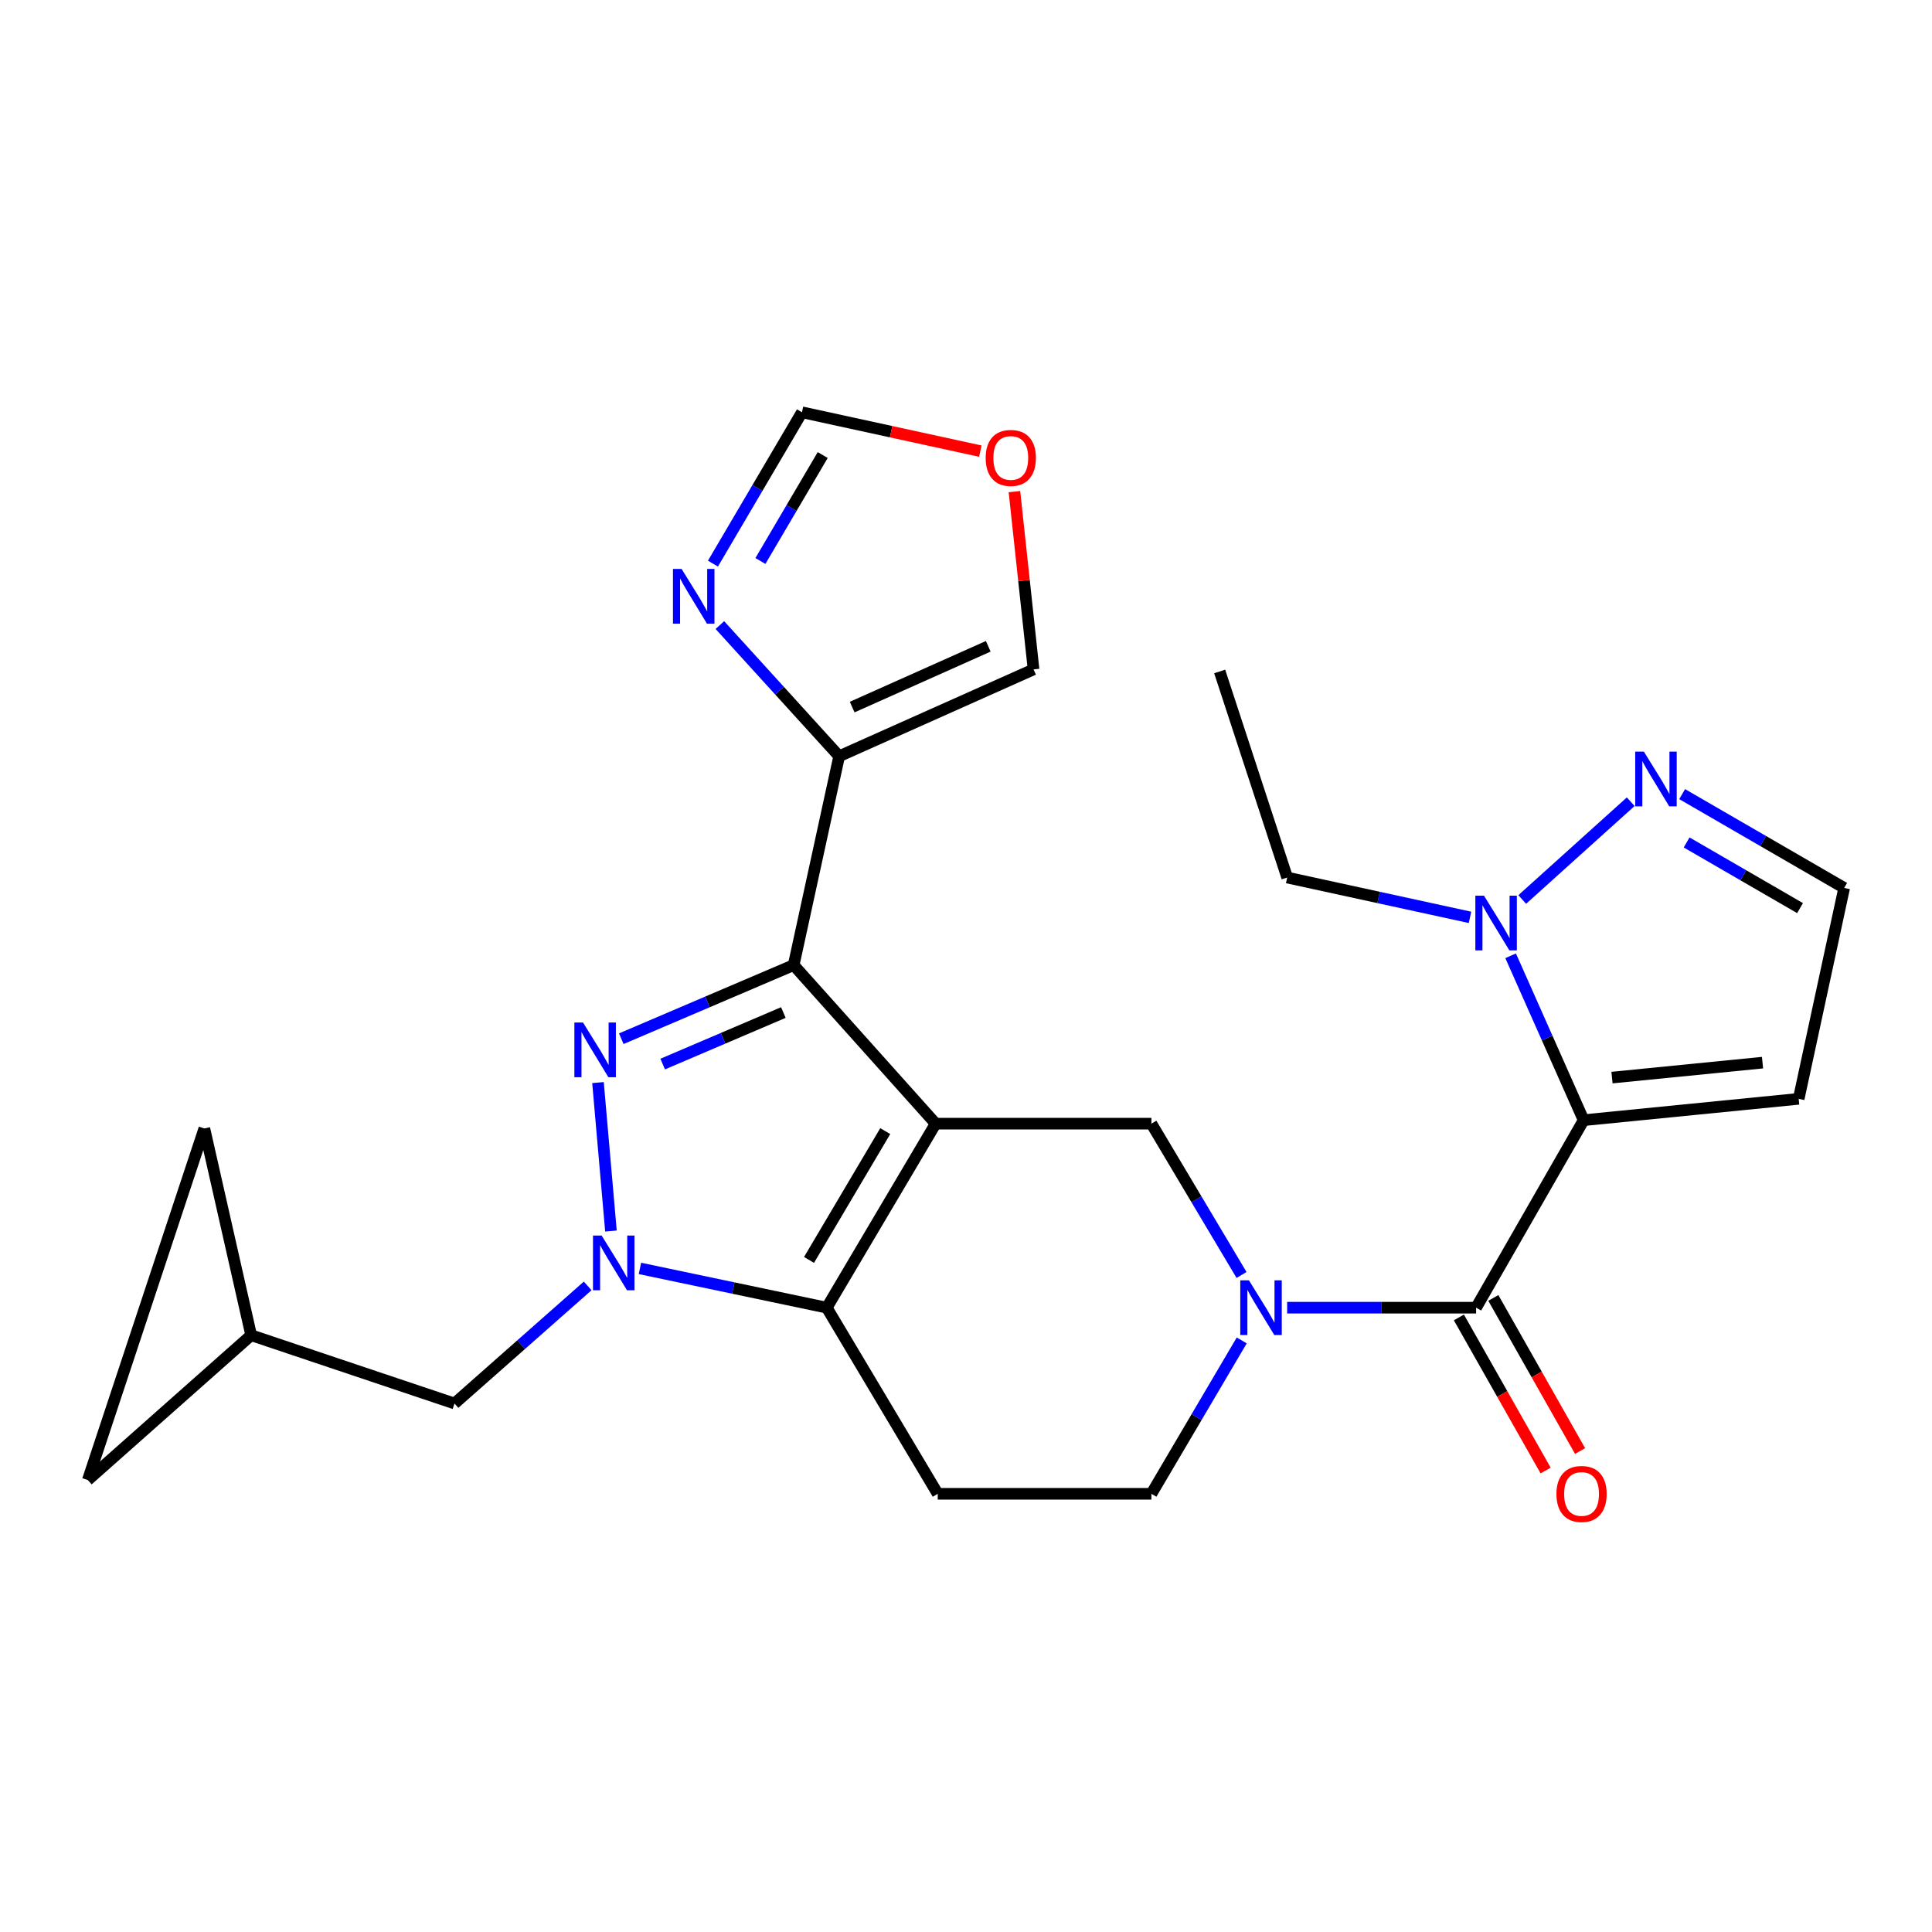 <?xml version='1.0' encoding='iso-8859-1'?>
<svg version='1.1' baseProfile='full'
              xmlns='http://www.w3.org/2000/svg'
                      xmlns:rdkit='http://www.rdkit.org/xml'
                      xmlns:xlink='http://www.w3.org/1999/xlink'
                  xml:space='preserve'
width='1000px' height='1000px' viewBox='0 0 1000 1000'>
<!-- END OF HEADER -->
<rect style='opacity:1.0;fill:#FFFFFF;stroke:none' width='1000' height='1000' x='0' y='0'> </rect>
<path class='bond-0' d='M 484.293,581.605 L 410.798,499.528' style='fill:none;fill-rule:evenodd;stroke:#000000;stroke-width:6px;stroke-linecap:butt;stroke-linejoin:miter;stroke-opacity:1' />
<path class='bond-3' d='M 484.293,581.605 L 427.928,676.851' style='fill:none;fill-rule:evenodd;stroke:#000000;stroke-width:6px;stroke-linecap:butt;stroke-linejoin:miter;stroke-opacity:1' />
<path class='bond-3' d='M 458.206,585.458 L 418.751,652.13' style='fill:none;fill-rule:evenodd;stroke:#000000;stroke-width:6px;stroke-linecap:butt;stroke-linejoin:miter;stroke-opacity:1' />
<path class='bond-7' d='M 484.293,581.605 L 595.963,581.605' style='fill:none;fill-rule:evenodd;stroke:#000000;stroke-width:6px;stroke-linecap:butt;stroke-linejoin:miter;stroke-opacity:1' />
<path class='bond-1' d='M 410.798,499.528 L 366.186,518.583' style='fill:none;fill-rule:evenodd;stroke:#000000;stroke-width:6px;stroke-linecap:butt;stroke-linejoin:miter;stroke-opacity:1' />
<path class='bond-1' d='M 366.186,518.583 L 321.574,537.637' style='fill:none;fill-rule:evenodd;stroke:#0000FF;stroke-width:6px;stroke-linecap:butt;stroke-linejoin:miter;stroke-opacity:1' />
<path class='bond-1' d='M 405.462,524.086 L 374.233,537.424' style='fill:none;fill-rule:evenodd;stroke:#000000;stroke-width:6px;stroke-linecap:butt;stroke-linejoin:miter;stroke-opacity:1' />
<path class='bond-1' d='M 374.233,537.424 L 343.005,550.762' style='fill:none;fill-rule:evenodd;stroke:#0000FF;stroke-width:6px;stroke-linecap:butt;stroke-linejoin:miter;stroke-opacity:1' />
<path class='bond-8' d='M 410.798,499.528 L 434.348,391.432' style='fill:none;fill-rule:evenodd;stroke:#000000;stroke-width:6px;stroke-linecap:butt;stroke-linejoin:miter;stroke-opacity:1' />
<path class='bond-26' d='M 309.519,560.345 L 316.228,637.174' style='fill:none;fill-rule:evenodd;stroke:#0000FF;stroke-width:6px;stroke-linecap:butt;stroke-linejoin:miter;stroke-opacity:1' />
<path class='bond-2' d='M 331.226,656.526 L 379.577,666.688' style='fill:none;fill-rule:evenodd;stroke:#0000FF;stroke-width:6px;stroke-linecap:butt;stroke-linejoin:miter;stroke-opacity:1' />
<path class='bond-2' d='M 379.577,666.688 L 427.928,676.851' style='fill:none;fill-rule:evenodd;stroke:#000000;stroke-width:6px;stroke-linecap:butt;stroke-linejoin:miter;stroke-opacity:1' />
<path class='bond-14' d='M 304.181,665.587 L 269.716,696.021' style='fill:none;fill-rule:evenodd;stroke:#0000FF;stroke-width:6px;stroke-linecap:butt;stroke-linejoin:miter;stroke-opacity:1' />
<path class='bond-14' d='M 269.716,696.021 L 235.252,726.454' style='fill:none;fill-rule:evenodd;stroke:#000000;stroke-width:6px;stroke-linecap:butt;stroke-linejoin:miter;stroke-opacity:1' />
<path class='bond-12' d='M 427.928,676.851 L 485.374,773.189' style='fill:none;fill-rule:evenodd;stroke:#000000;stroke-width:6px;stroke-linecap:butt;stroke-linejoin:miter;stroke-opacity:1' />
<path class='bond-4' d='M 819.69,579.806 L 764.031,676.851' style='fill:none;fill-rule:evenodd;stroke:#000000;stroke-width:6px;stroke-linecap:butt;stroke-linejoin:miter;stroke-opacity:1' />
<path class='bond-9' d='M 819.69,579.806 L 800.797,537.262' style='fill:none;fill-rule:evenodd;stroke:#000000;stroke-width:6px;stroke-linecap:butt;stroke-linejoin:miter;stroke-opacity:1' />
<path class='bond-9' d='M 800.797,537.262 L 781.905,494.717' style='fill:none;fill-rule:evenodd;stroke:#0000FF;stroke-width:6px;stroke-linecap:butt;stroke-linejoin:miter;stroke-opacity:1' />
<path class='bond-13' d='M 819.69,579.806 L 930.996,568.754' style='fill:none;fill-rule:evenodd;stroke:#000000;stroke-width:6px;stroke-linecap:butt;stroke-linejoin:miter;stroke-opacity:1' />
<path class='bond-13' d='M 834.361,557.761 L 912.276,550.025' style='fill:none;fill-rule:evenodd;stroke:#000000;stroke-width:6px;stroke-linecap:butt;stroke-linejoin:miter;stroke-opacity:1' />
<path class='bond-5' d='M 764.031,676.851 L 715.129,676.851' style='fill:none;fill-rule:evenodd;stroke:#000000;stroke-width:6px;stroke-linecap:butt;stroke-linejoin:miter;stroke-opacity:1' />
<path class='bond-5' d='M 715.129,676.851 L 666.226,676.851' style='fill:none;fill-rule:evenodd;stroke:#0000FF;stroke-width:6px;stroke-linecap:butt;stroke-linejoin:miter;stroke-opacity:1' />
<path class='bond-23' d='M 755.118,681.9 L 777.567,721.525' style='fill:none;fill-rule:evenodd;stroke:#000000;stroke-width:6px;stroke-linecap:butt;stroke-linejoin:miter;stroke-opacity:1' />
<path class='bond-23' d='M 777.567,721.525 L 800.015,761.15' style='fill:none;fill-rule:evenodd;stroke:#FF0000;stroke-width:6px;stroke-linecap:butt;stroke-linejoin:miter;stroke-opacity:1' />
<path class='bond-23' d='M 772.944,671.801 L 795.393,711.426' style='fill:none;fill-rule:evenodd;stroke:#000000;stroke-width:6px;stroke-linecap:butt;stroke-linejoin:miter;stroke-opacity:1' />
<path class='bond-23' d='M 795.393,711.426 L 817.841,751.051' style='fill:none;fill-rule:evenodd;stroke:#FF0000;stroke-width:6px;stroke-linecap:butt;stroke-linejoin:miter;stroke-opacity:1' />
<path class='bond-6' d='M 642.616,659.919 L 619.289,620.762' style='fill:none;fill-rule:evenodd;stroke:#0000FF;stroke-width:6px;stroke-linecap:butt;stroke-linejoin:miter;stroke-opacity:1' />
<path class='bond-6' d='M 619.289,620.762 L 595.963,581.605' style='fill:none;fill-rule:evenodd;stroke:#000000;stroke-width:6px;stroke-linecap:butt;stroke-linejoin:miter;stroke-opacity:1' />
<path class='bond-15' d='M 642.717,693.806 L 619.34,733.497' style='fill:none;fill-rule:evenodd;stroke:#0000FF;stroke-width:6px;stroke-linecap:butt;stroke-linejoin:miter;stroke-opacity:1' />
<path class='bond-15' d='M 619.34,733.497 L 595.963,773.189' style='fill:none;fill-rule:evenodd;stroke:#000000;stroke-width:6px;stroke-linecap:butt;stroke-linejoin:miter;stroke-opacity:1' />
<path class='bond-10' d='M 434.348,391.432 L 403.476,357.484' style='fill:none;fill-rule:evenodd;stroke:#000000;stroke-width:6px;stroke-linecap:butt;stroke-linejoin:miter;stroke-opacity:1' />
<path class='bond-10' d='M 403.476,357.484 L 372.604,323.536' style='fill:none;fill-rule:evenodd;stroke:#0000FF;stroke-width:6px;stroke-linecap:butt;stroke-linejoin:miter;stroke-opacity:1' />
<path class='bond-19' d='M 434.348,391.432 L 534.966,346.484' style='fill:none;fill-rule:evenodd;stroke:#000000;stroke-width:6px;stroke-linecap:butt;stroke-linejoin:miter;stroke-opacity:1' />
<path class='bond-19' d='M 441.084,365.984 L 511.517,334.52' style='fill:none;fill-rule:evenodd;stroke:#000000;stroke-width:6px;stroke-linecap:butt;stroke-linejoin:miter;stroke-opacity:1' />
<path class='bond-11' d='M 787.903,465.577 L 844.056,414.969' style='fill:none;fill-rule:evenodd;stroke:#0000FF;stroke-width:6px;stroke-linecap:butt;stroke-linejoin:miter;stroke-opacity:1' />
<path class='bond-24' d='M 760.871,474.824 L 713.559,464.52' style='fill:none;fill-rule:evenodd;stroke:#0000FF;stroke-width:6px;stroke-linecap:butt;stroke-linejoin:miter;stroke-opacity:1' />
<path class='bond-24' d='M 713.559,464.52 L 666.247,454.216' style='fill:none;fill-rule:evenodd;stroke:#000000;stroke-width:6px;stroke-linecap:butt;stroke-linejoin:miter;stroke-opacity:1' />
<path class='bond-17' d='M 369.019,291.727 L 392.054,252.56' style='fill:none;fill-rule:evenodd;stroke:#0000FF;stroke-width:6px;stroke-linecap:butt;stroke-linejoin:miter;stroke-opacity:1' />
<path class='bond-17' d='M 392.054,252.56 L 415.089,213.393' style='fill:none;fill-rule:evenodd;stroke:#000000;stroke-width:6px;stroke-linecap:butt;stroke-linejoin:miter;stroke-opacity:1' />
<path class='bond-17' d='M 393.59,290.363 L 409.714,262.946' style='fill:none;fill-rule:evenodd;stroke:#0000FF;stroke-width:6px;stroke-linecap:butt;stroke-linejoin:miter;stroke-opacity:1' />
<path class='bond-17' d='M 409.714,262.946 L 425.839,235.529' style='fill:none;fill-rule:evenodd;stroke:#000000;stroke-width:6px;stroke-linecap:butt;stroke-linejoin:miter;stroke-opacity:1' />
<path class='bond-30' d='M 870.68,411.037 L 912.613,435.313' style='fill:none;fill-rule:evenodd;stroke:#0000FF;stroke-width:6px;stroke-linecap:butt;stroke-linejoin:miter;stroke-opacity:1' />
<path class='bond-30' d='M 912.613,435.313 L 954.545,459.588' style='fill:none;fill-rule:evenodd;stroke:#000000;stroke-width:6px;stroke-linecap:butt;stroke-linejoin:miter;stroke-opacity:1' />
<path class='bond-30' d='M 872.995,436.05 L 902.348,453.043' style='fill:none;fill-rule:evenodd;stroke:#0000FF;stroke-width:6px;stroke-linecap:butt;stroke-linejoin:miter;stroke-opacity:1' />
<path class='bond-30' d='M 902.348,453.043 L 931.701,470.037' style='fill:none;fill-rule:evenodd;stroke:#000000;stroke-width:6px;stroke-linecap:butt;stroke-linejoin:miter;stroke-opacity:1' />
<path class='bond-27' d='M 485.374,773.189 L 595.963,773.189' style='fill:none;fill-rule:evenodd;stroke:#000000;stroke-width:6px;stroke-linecap:butt;stroke-linejoin:miter;stroke-opacity:1' />
<path class='bond-18' d='M 930.996,568.754 L 954.545,459.588' style='fill:none;fill-rule:evenodd;stroke:#000000;stroke-width:6px;stroke-linecap:butt;stroke-linejoin:miter;stroke-opacity:1' />
<path class='bond-16' d='M 235.252,726.454 L 130.001,691.112' style='fill:none;fill-rule:evenodd;stroke:#000000;stroke-width:6px;stroke-linecap:butt;stroke-linejoin:miter;stroke-opacity:1' />
<path class='bond-20' d='M 130.001,691.112 L 45.455,766.064' style='fill:none;fill-rule:evenodd;stroke:#000000;stroke-width:6px;stroke-linecap:butt;stroke-linejoin:miter;stroke-opacity:1' />
<path class='bond-21' d='M 130.001,691.112 L 105.768,584.098' style='fill:none;fill-rule:evenodd;stroke:#000000;stroke-width:6px;stroke-linecap:butt;stroke-linejoin:miter;stroke-opacity:1' />
<path class='bond-28' d='M 415.089,213.393 L 461.254,223.45' style='fill:none;fill-rule:evenodd;stroke:#000000;stroke-width:6px;stroke-linecap:butt;stroke-linejoin:miter;stroke-opacity:1' />
<path class='bond-28' d='M 461.254,223.45 L 507.42,233.508' style='fill:none;fill-rule:evenodd;stroke:#FF0000;stroke-width:6px;stroke-linecap:butt;stroke-linejoin:miter;stroke-opacity:1' />
<path class='bond-22' d='M 534.966,346.484 L 530.017,300.471' style='fill:none;fill-rule:evenodd;stroke:#000000;stroke-width:6px;stroke-linecap:butt;stroke-linejoin:miter;stroke-opacity:1' />
<path class='bond-22' d='M 530.017,300.471 L 525.069,254.457' style='fill:none;fill-rule:evenodd;stroke:#FF0000;stroke-width:6px;stroke-linecap:butt;stroke-linejoin:miter;stroke-opacity:1' />
<path class='bond-29' d='M 45.455,766.064 L 105.768,584.098' style='fill:none;fill-rule:evenodd;stroke:#000000;stroke-width:6px;stroke-linecap:butt;stroke-linejoin:miter;stroke-opacity:1' />
<path class='bond-25' d='M 666.247,454.216 L 631.304,347.543' style='fill:none;fill-rule:evenodd;stroke:#000000;stroke-width:6px;stroke-linecap:butt;stroke-linejoin:miter;stroke-opacity:1' />
<path  class='atom-2' d='M 301.78 529.258
L 311.06 544.258
Q 311.98 545.738, 313.46 548.418
Q 314.94 551.098, 315.02 551.258
L 315.02 529.258
L 318.78 529.258
L 318.78 557.578
L 314.9 557.578
L 304.94 541.178
Q 303.78 539.258, 302.54 537.058
Q 301.34 534.858, 300.98 534.178
L 300.98 557.578
L 297.3 557.578
L 297.3 529.258
L 301.78 529.258
' fill='#0000FF'/>
<path  class='atom-3' d='M 311.41 639.517
L 320.69 654.517
Q 321.61 655.997, 323.09 658.677
Q 324.57 661.357, 324.65 661.517
L 324.65 639.517
L 328.41 639.517
L 328.41 667.837
L 324.53 667.837
L 314.57 651.437
Q 313.41 649.517, 312.17 647.317
Q 310.97 645.117, 310.61 644.437
L 310.61 667.837
L 306.93 667.837
L 306.93 639.517
L 311.41 639.517
' fill='#0000FF'/>
<path  class='atom-7' d='M 646.443 662.691
L 655.723 677.691
Q 656.643 679.171, 658.123 681.851
Q 659.603 684.531, 659.683 684.691
L 659.683 662.691
L 663.443 662.691
L 663.443 691.011
L 659.563 691.011
L 649.603 674.611
Q 648.443 672.691, 647.203 670.491
Q 646.003 668.291, 645.643 667.611
L 645.643 691.011
L 641.963 691.011
L 641.963 662.691
L 646.443 662.691
' fill='#0000FF'/>
<path  class='atom-10' d='M 768.118 463.606
L 777.398 478.606
Q 778.318 480.086, 779.798 482.766
Q 781.278 485.446, 781.358 485.606
L 781.358 463.606
L 785.118 463.606
L 785.118 491.926
L 781.238 491.926
L 771.278 475.526
Q 770.118 473.606, 768.878 471.406
Q 767.678 469.206, 767.318 468.526
L 767.318 491.926
L 763.638 491.926
L 763.638 463.606
L 768.118 463.606
' fill='#0000FF'/>
<path  class='atom-11' d='M 352.806 294.49
L 362.086 309.49
Q 363.006 310.97, 364.486 313.65
Q 365.966 316.33, 366.046 316.49
L 366.046 294.49
L 369.806 294.49
L 369.806 322.81
L 365.926 322.81
L 355.966 306.41
Q 354.806 304.49, 353.566 302.29
Q 352.366 300.09, 352.006 299.41
L 352.006 322.81
L 348.326 322.81
L 348.326 294.49
L 352.806 294.49
' fill='#0000FF'/>
<path  class='atom-12' d='M 850.866 389.03
L 860.146 404.03
Q 861.066 405.51, 862.546 408.19
Q 864.026 410.87, 864.106 411.03
L 864.106 389.03
L 867.866 389.03
L 867.866 417.35
L 863.986 417.35
L 854.026 400.95
Q 852.866 399.03, 851.626 396.83
Q 850.426 394.63, 850.066 393.95
L 850.066 417.35
L 846.386 417.35
L 846.386 389.03
L 850.866 389.03
' fill='#0000FF'/>
<path  class='atom-23' d='M 510.185 237.023
Q 510.185 230.223, 513.545 226.423
Q 516.905 222.623, 523.185 222.623
Q 529.465 222.623, 532.825 226.423
Q 536.185 230.223, 536.185 237.023
Q 536.185 243.903, 532.785 247.823
Q 529.385 251.703, 523.185 251.703
Q 516.945 251.703, 513.545 247.823
Q 510.185 243.943, 510.185 237.023
M 523.185 248.503
Q 527.505 248.503, 529.825 245.623
Q 532.185 242.703, 532.185 237.023
Q 532.185 231.463, 529.825 228.663
Q 527.505 225.823, 523.185 225.823
Q 518.865 225.823, 516.505 228.623
Q 514.185 231.423, 514.185 237.023
Q 514.185 242.743, 516.505 245.623
Q 518.865 248.503, 523.185 248.503
' fill='#FF0000'/>
<path  class='atom-24' d='M 805.609 773.269
Q 805.609 766.469, 808.969 762.669
Q 812.329 758.869, 818.609 758.869
Q 824.889 758.869, 828.249 762.669
Q 831.609 766.469, 831.609 773.269
Q 831.609 780.149, 828.209 784.069
Q 824.809 787.949, 818.609 787.949
Q 812.369 787.949, 808.969 784.069
Q 805.609 780.189, 805.609 773.269
M 818.609 784.749
Q 822.929 784.749, 825.249 781.869
Q 827.609 778.949, 827.609 773.269
Q 827.609 767.709, 825.249 764.909
Q 822.929 762.069, 818.609 762.069
Q 814.289 762.069, 811.929 764.869
Q 809.609 767.669, 809.609 773.269
Q 809.609 778.989, 811.929 781.869
Q 814.289 784.749, 818.609 784.749
' fill='#FF0000'/>
</svg>
